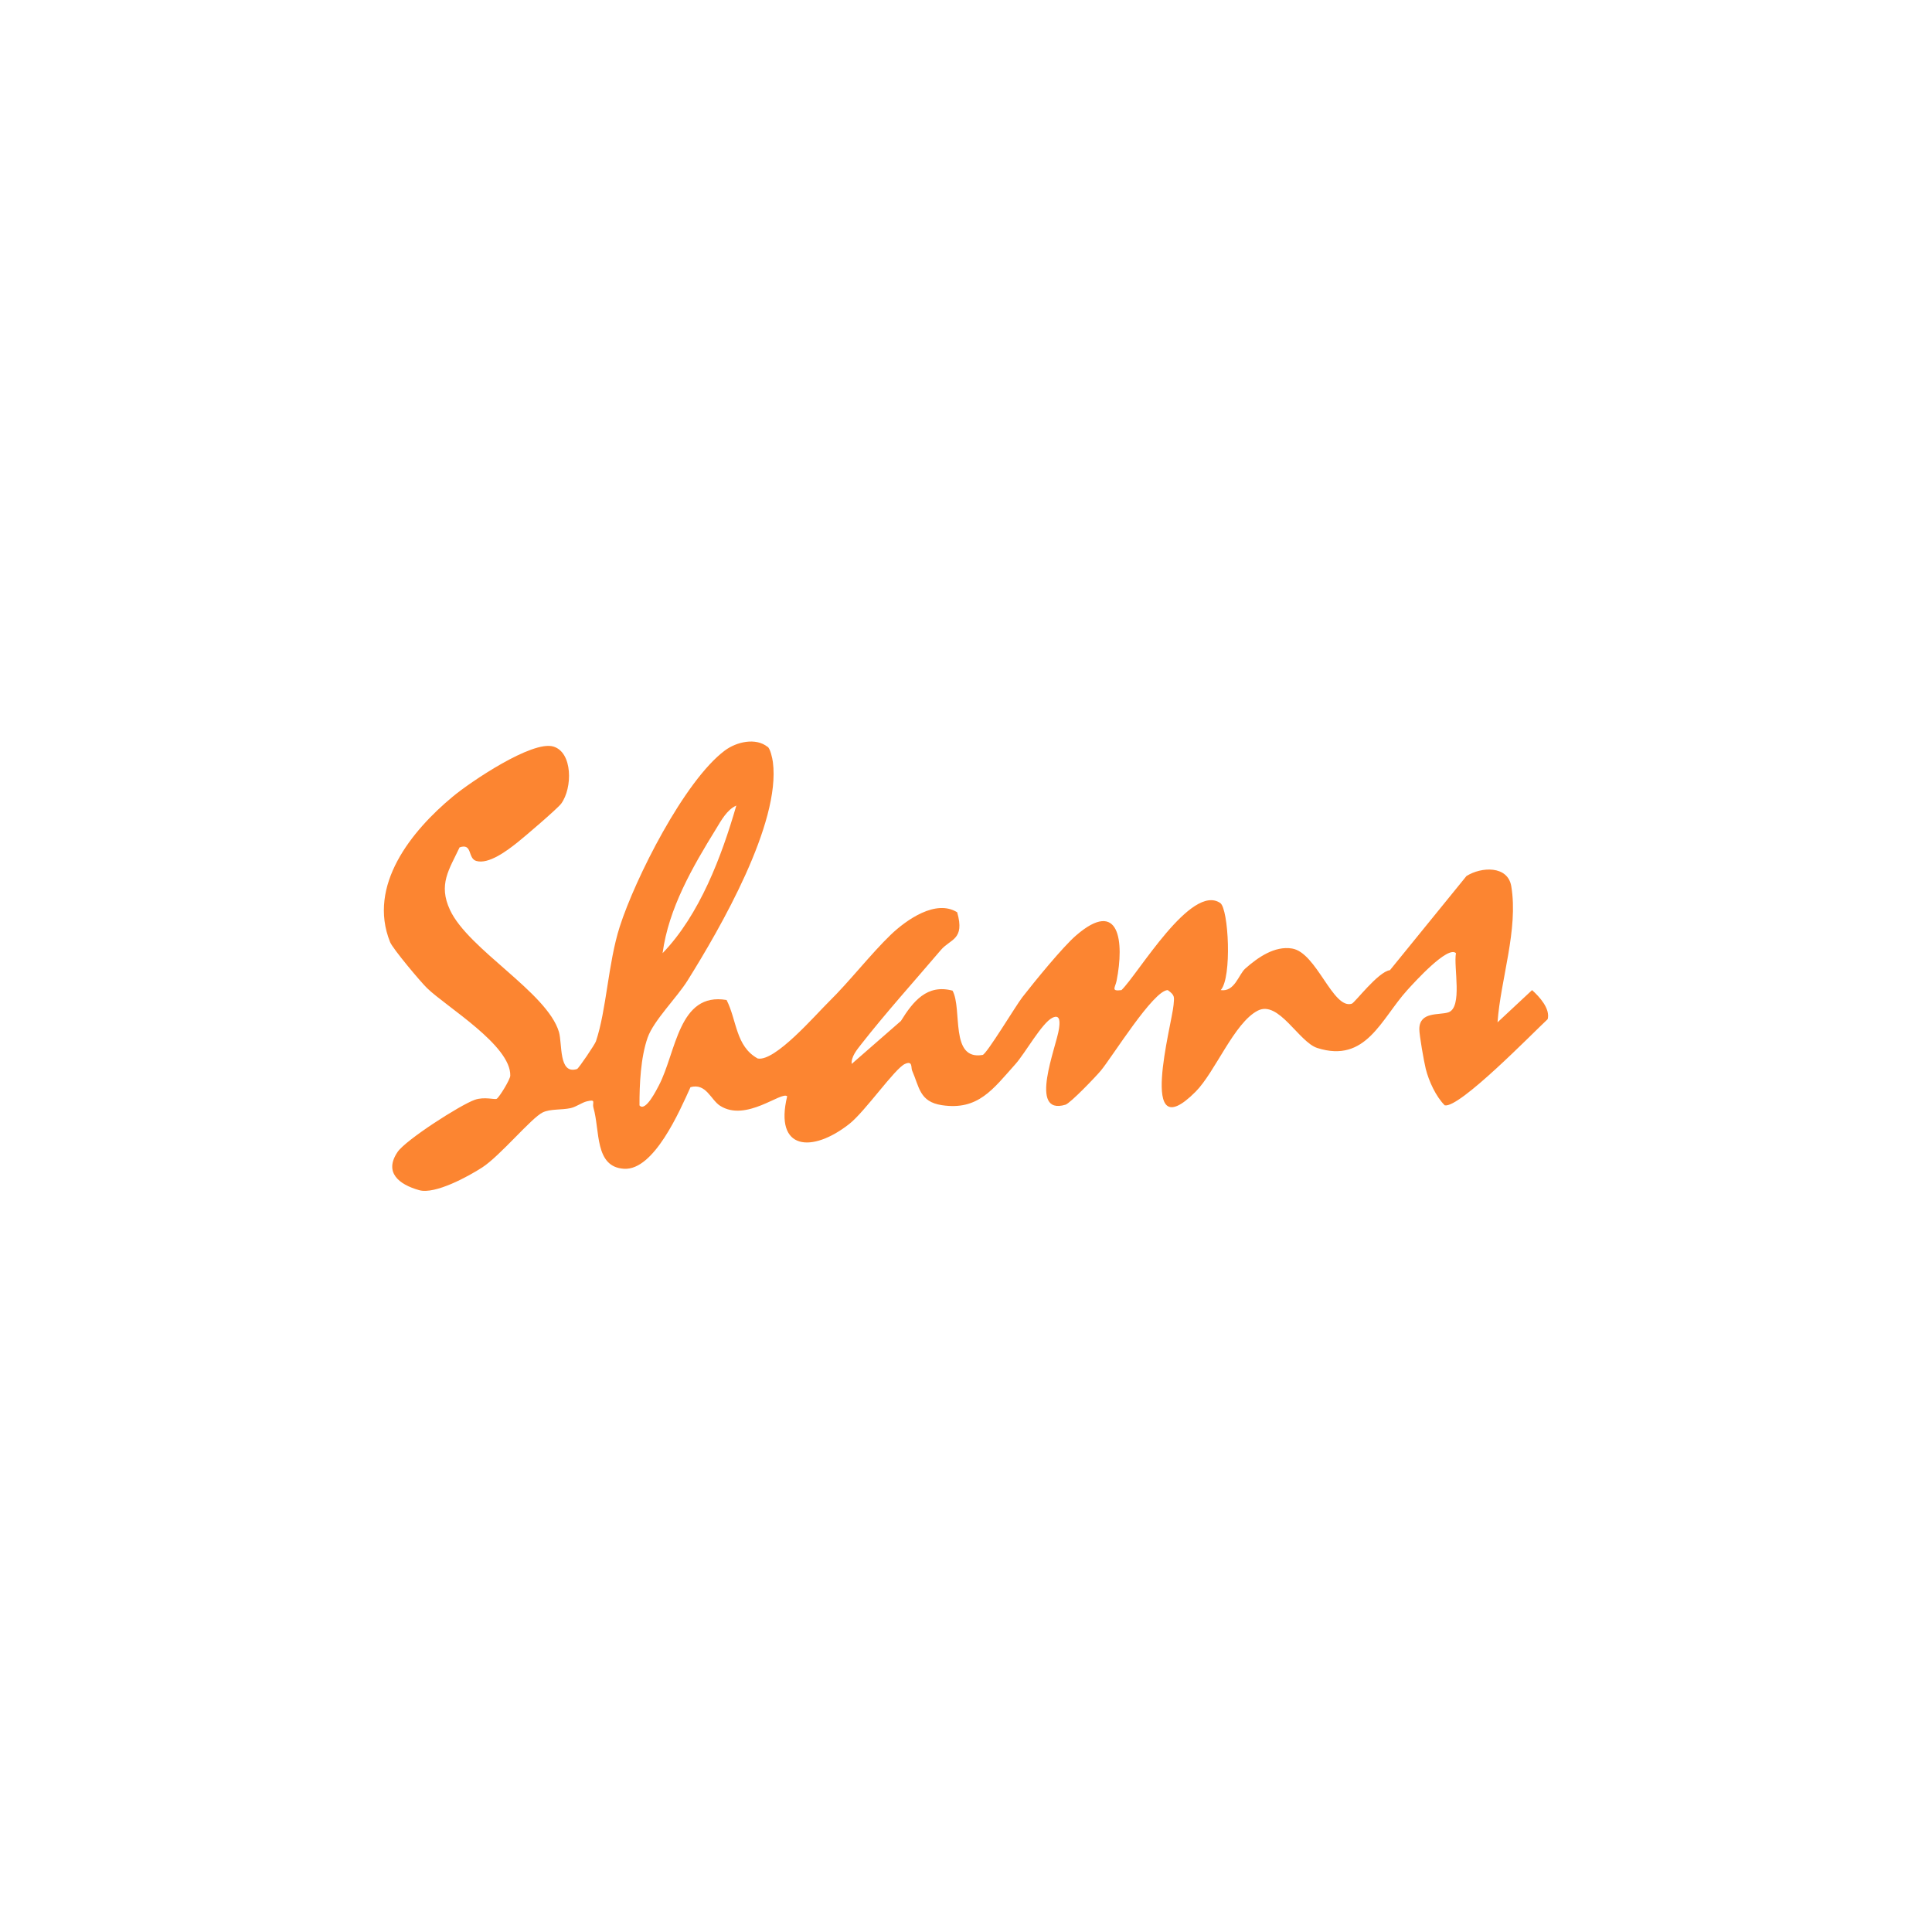 <svg xmlns="http://www.w3.org/2000/svg" id="Layer_1" data-name="Layer 1" viewBox="0 0 250 250"><defs><style>      .cls-1 {        fill: #fc8531;      }    </style></defs><path class="cls-1" d="M99.33,96.62c.35.29.61,1.46.68,1.99,1.04,7.92-6.81,21.5-11.04,28.27-1.39,2.22-4.38,5.17-5.16,7.37-.91,2.57-1.07,6.08-1.06,8.79.79.92,2.28-2.17,2.5-2.57,2.27-4.33,2.54-12.13,8.77-11.07,1.34,2.63,1.16,5.99,4.03,7.57,2.25.43,7.44-5.61,9.2-7.34,2.65-2.6,5.46-6.22,8.02-8.68,2.04-1.95,5.85-4.62,8.59-2.9,1.02,3.59-.88,3.42-2.12,4.89-3.37,3.96-7.11,8.11-10.31,12.2-.54.69-1.31,1.61-1.22,2.53l6.37-5.56c1.57-2.53,3.38-4.8,6.68-3.92,1.3,2.4-.39,9.05,3.89,8.32.52-.09,4.32-6.42,5.15-7.48,1.54-1.98,5.21-6.49,6.94-7.98,5.66-4.89,6.24.86,5.25,5.85-.17.88-.79,1.41.63,1.22,2.18-2.12,9.02-13.84,12.78-11.27,1.08.74,1.54,9.66.06,11.27,1.81.27,2.32-2.03,3.18-2.79,1.61-1.42,3.79-2.97,6.06-2.59,3.18.53,5.27,7.91,7.72,7.14.39-.12,3.41-4.15,4.94-4.34l9.9-12.18c1.92-1.21,5.35-1.39,5.8,1.33.93,5.59-1.38,12.02-1.78,17.6l4.47-4.17c.95.85,2.37,2.4,2.02,3.76-1.96,1.82-11.42,11.56-13.32,11.15-1.15-1.14-2.07-3.16-2.46-4.73-.23-.93-.84-4.38-.83-5.15.03-2.29,2.56-1.76,3.75-2.15,1.89-.63.66-5.86.99-7.66-1.04-1.03-5.36,3.75-6.28,4.76-3.42,3.76-5.34,9.52-11.66,7.51-2.39-.76-5-6.23-7.71-4.83-3.05,1.57-5.51,7.95-8.04,10.49-7.6,7.61-3.06-8.75-2.85-11.23.08-1.03.21-1.23-.75-1.92-1.86.01-7.18,8.64-8.67,10.43-.66.79-3.93,4.2-4.57,4.4-4.87,1.46-1.17-7.49-.84-9.81.1-.71.25-1.98-.85-1.44-1.35.66-3.53,4.59-4.77,5.98-2.92,3.26-4.83,6.04-9.53,5.33-2.9-.44-2.91-2.33-3.86-4.5-.15-.35.11-1.31-.93-.83-1.3.59-5.13,6.13-7.18,7.75-4.81,3.79-9.75,3.46-8.05-3.57-.72-.7-5.33,3.39-8.69,1.22-1.2-.77-1.79-2.96-3.82-2.4-1.41,3.11-4.72,10.77-8.58,10.56s-3.11-4.94-3.98-7.91c-.19-.65.41-1.12-.84-.82-.67.16-1.36.71-2.11.88-1.19.26-2.63.08-3.62.56-1.45.7-5.5,5.61-7.81,7.11-1.82,1.18-6.11,3.52-8.16,2.95-2.65-.74-4.59-2.31-2.8-4.95,1.06-1.56,8.13-6.1,10-6.75,1.24-.43,2.6.02,2.83-.13.35-.23,1.74-2.49,1.75-2.99.1-3.92-8.29-8.92-10.76-11.32-.83-.8-4.44-5.1-4.79-5.96-2.96-7.35,2.79-14.42,8.11-18.83,2.32-1.93,10.27-7.29,13.01-6.48,2.52.74,2.5,5.37,1.02,7.39-.45.62-4.77,4.32-5.7,5.05-1.26,1-3.7,2.86-5.31,2.36-1.11-.35-.45-2.33-2.14-1.75-1.36,2.89-2.78,4.79-1.24,8.1,2.38,5.11,12.54,10.64,14.09,15.76.47,1.56-.06,5.58,2.35,4.82.21-.07,2.31-3.19,2.44-3.57,1.38-4.09,1.57-10.11,3.08-14.83,2-6.26,8.38-18.91,13.6-22.81,1.51-1.13,4.01-1.71,5.54-.47ZM85.74,123.34c4.79-4.97,7.63-12.49,9.54-19.1-1.21.53-1.97,1.95-2.63,3.03-3.03,4.91-6.14,10.28-6.91,16.07Z"></path></svg>